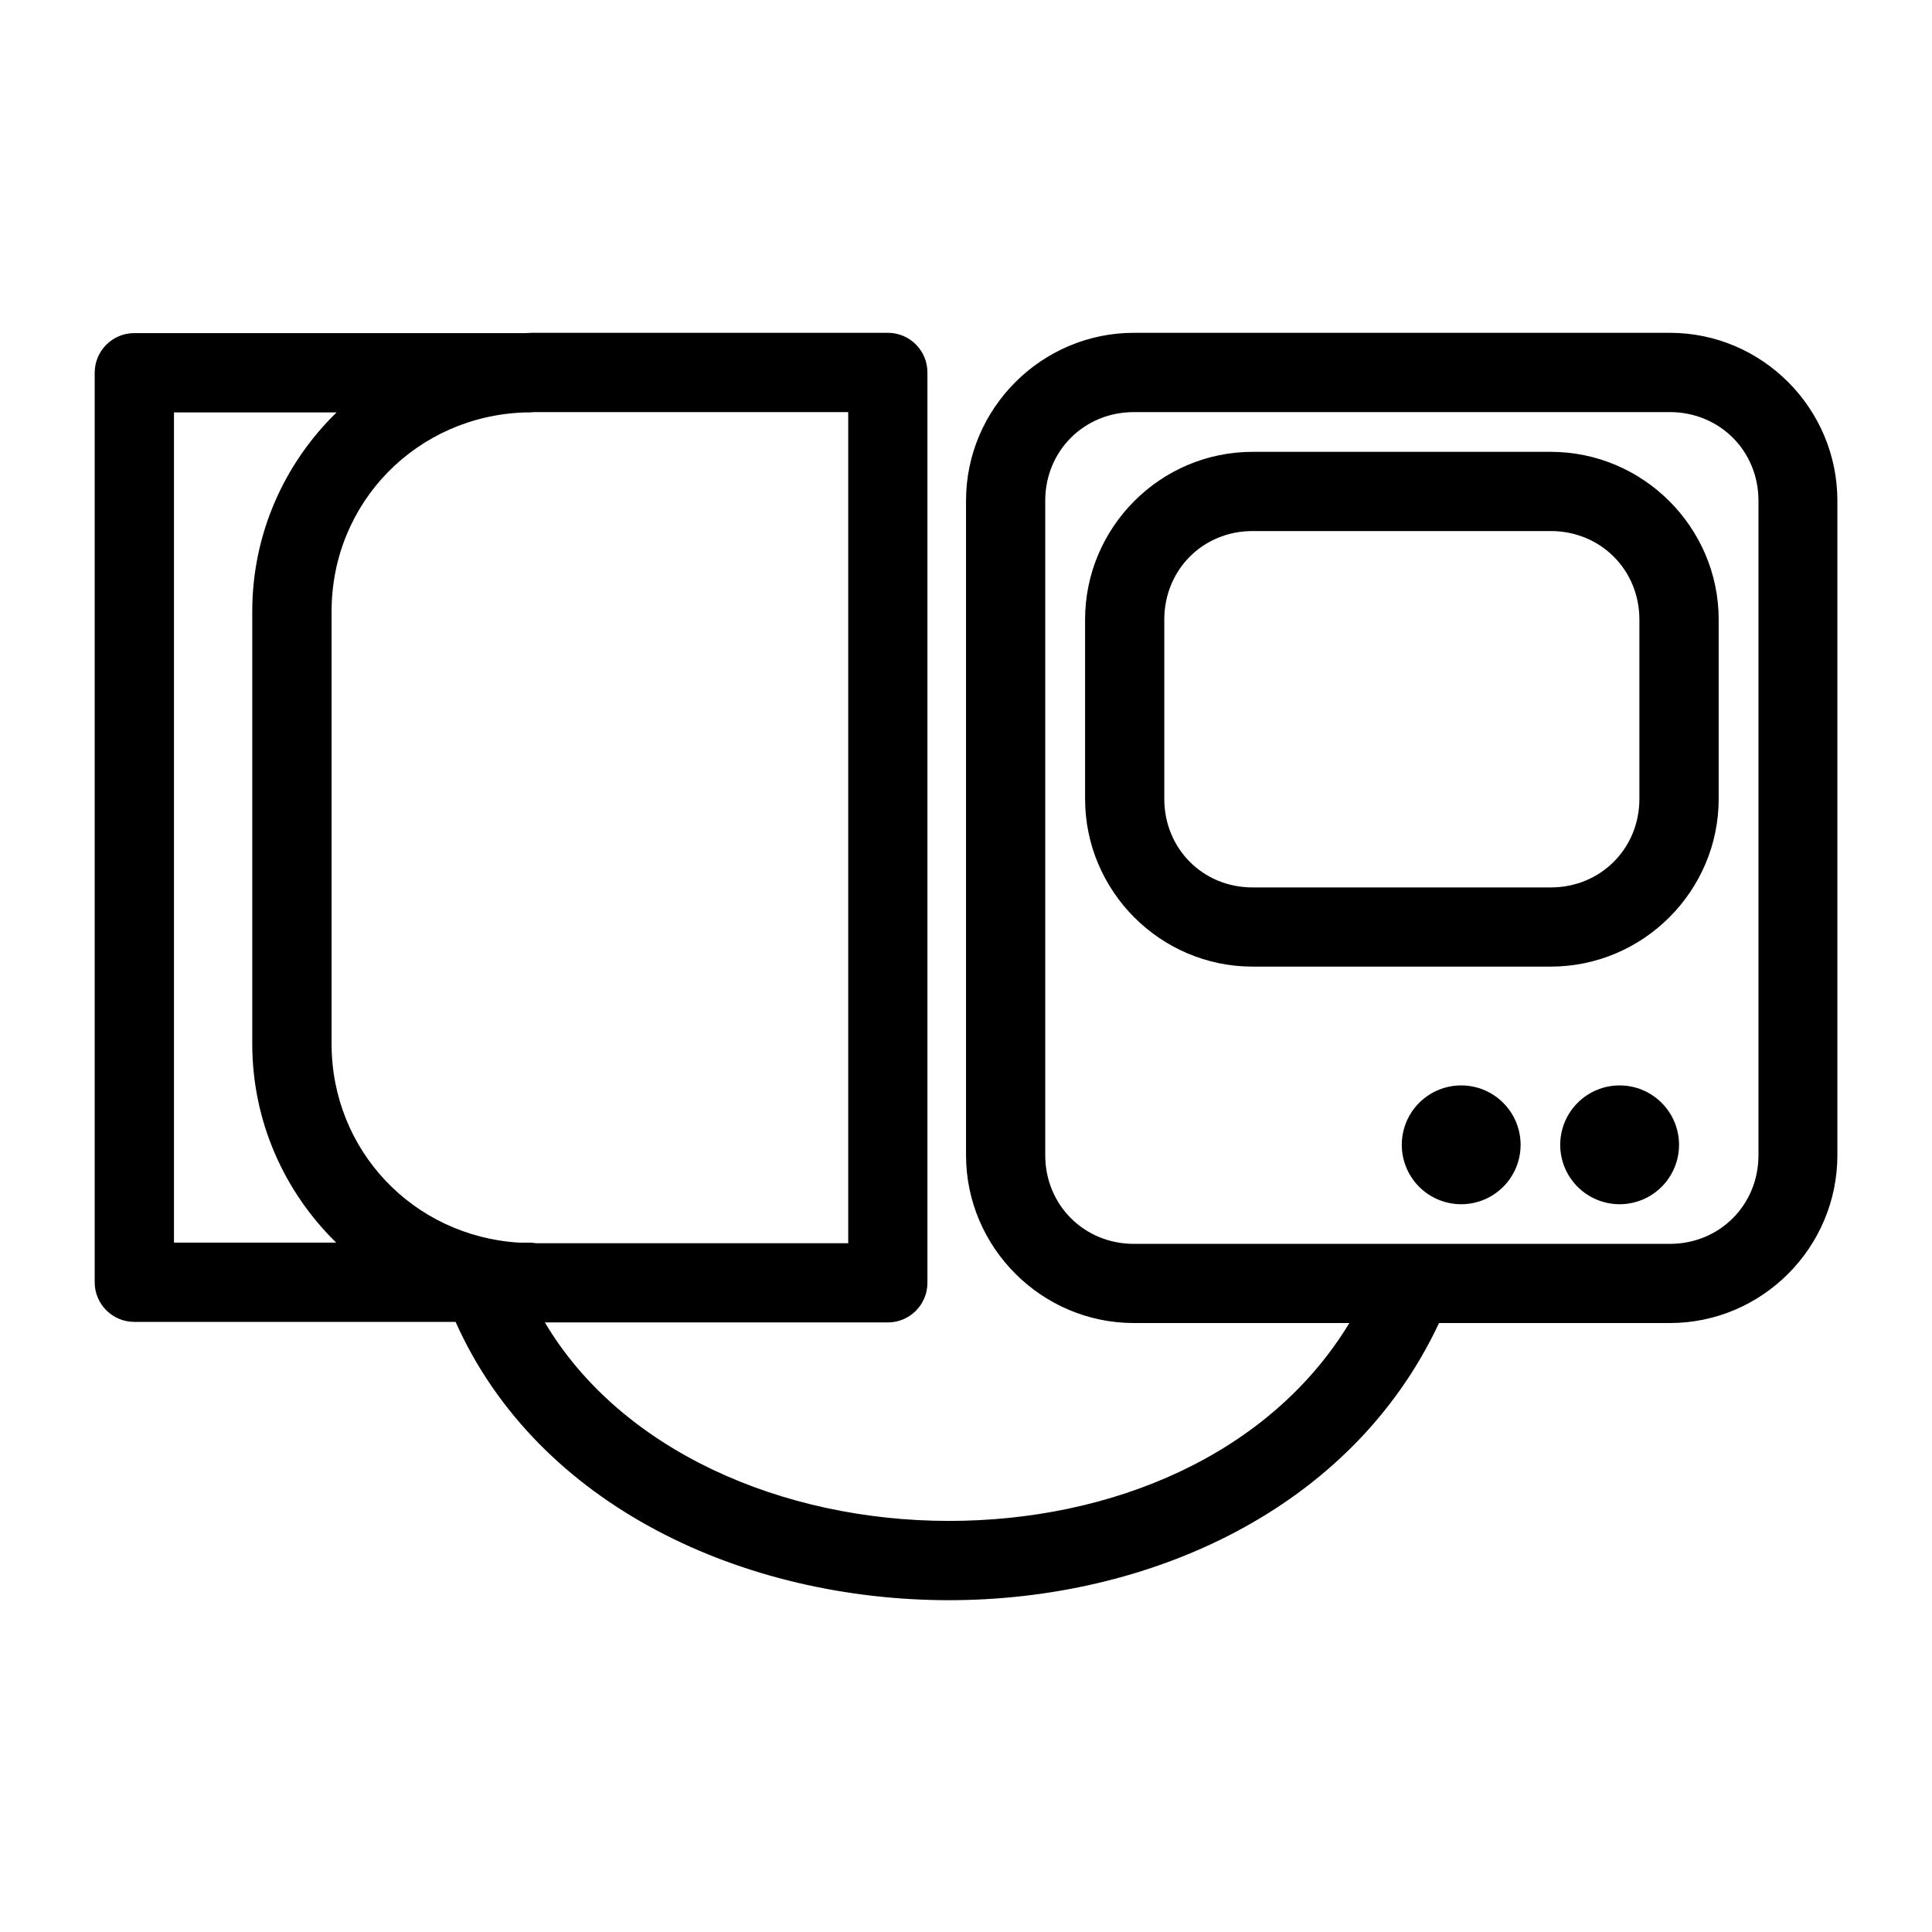 <?xml version="1.0" encoding="UTF-8"?>
<!-- Uploaded to: SVG Repo, www.svgrepo.com, Generator: SVG Repo Mixer Tools -->
<svg fill="#000000" width="800px" height="800px" version="1.1" viewBox="144 144 512 512" xmlns="http://www.w3.org/2000/svg">
 <path d="m284.95 232.2c-0.539 0-1.062 0.078-1.598 0.078h-103.8c-5.766 0.023-10.43 4.691-10.457 10.453v241.11c0.012 5.769 4.684 10.449 10.457 10.473h85.184c21.949 49.129 76.734 73.703 130.62 73.754 52.633 0.039 106.65-23.609 130-73.449h61.18c24.453 0 44.387-20.031 44.387-44.48v-173.46c0-24.449-19.934-44.48-44.387-44.48h-142.04c-24.453 0-44.488 20.031-44.488 44.48v173.46c0 24.449 20.035 44.48 44.488 44.48h57.098c-21.305 35.16-63.27 52.477-106.24 52.438-43.953-0.039-86.73-18.52-106.96-52.598h90.926c5.766-0.023 10.434-4.691 10.457-10.457v-241.27c0.023-5.797-4.656-10.512-10.457-10.535zm0.535 21.012h83.301v220.26h-82.742l-0.008-0.004c-0.566-0.098-1.145-0.152-1.723-0.156h-2.746c-28-1.711-49.695-24.391-49.695-52.684v-114.59c0-28.863 22.582-51.871 51.398-52.746h1.047-0.004c0.391-0.004 0.781-0.031 1.168-0.078zm159.01 0h142.04c13.188 0 23.477 10.285 23.477 23.473v173.46c0 13.184-10.289 23.492-23.477 23.492h-142.04c-13.188 0-23.496-10.305-23.496-23.492v-173.46c0-13.184 10.309-23.473 23.496-23.473zm-254.39 0.078h43.094c-13.762 13.41-22.348 32.074-22.348 52.746v114.59c0 20.621 8.539 39.277 22.246 52.684h-42.992zm285.84 10.453c-24.453 0-44.387 20.012-44.387 44.461v47.496c0 24.449 19.934 44.461 44.387 44.461h79.035c24.453-0.004 44.488-20.012 44.488-44.461v-47.496c0-24.449-20.035-44.461-44.488-44.461zm0 20.992h79.035c13.188 0 23.477 10.285 23.477 23.473v47.496c0 13.184-10.289 23.473-23.477 23.473h-79.035c-13.188 0-23.395-10.285-23.395-23.473v-47.496c0-13.184 10.207-23.473 23.395-23.473zm55.293 146.91h-0.004c-4.176 0-8.184 1.66-11.137 4.613-2.953 2.949-4.609 6.957-4.609 11.129 0 4.176 1.656 8.18 4.609 11.133s6.961 4.613 11.137 4.613 8.18-1.66 11.133-4.613c2.953-2.953 4.609-6.957 4.609-11.133 0-4.172-1.656-8.18-4.609-11.129-2.953-2.953-6.957-4.613-11.133-4.613zm41.988 0h-0.008c-4.176 0-8.18 1.66-11.133 4.613-2.953 2.949-4.613 6.957-4.613 11.129 0 4.176 1.66 8.18 4.613 11.133 2.953 2.953 6.957 4.613 11.133 4.613s8.18-1.66 11.133-4.613c2.953-2.953 4.613-6.957 4.613-11.133 0-4.172-1.66-8.18-4.613-11.129-2.953-2.953-6.957-4.613-11.133-4.613z"/>
</svg>